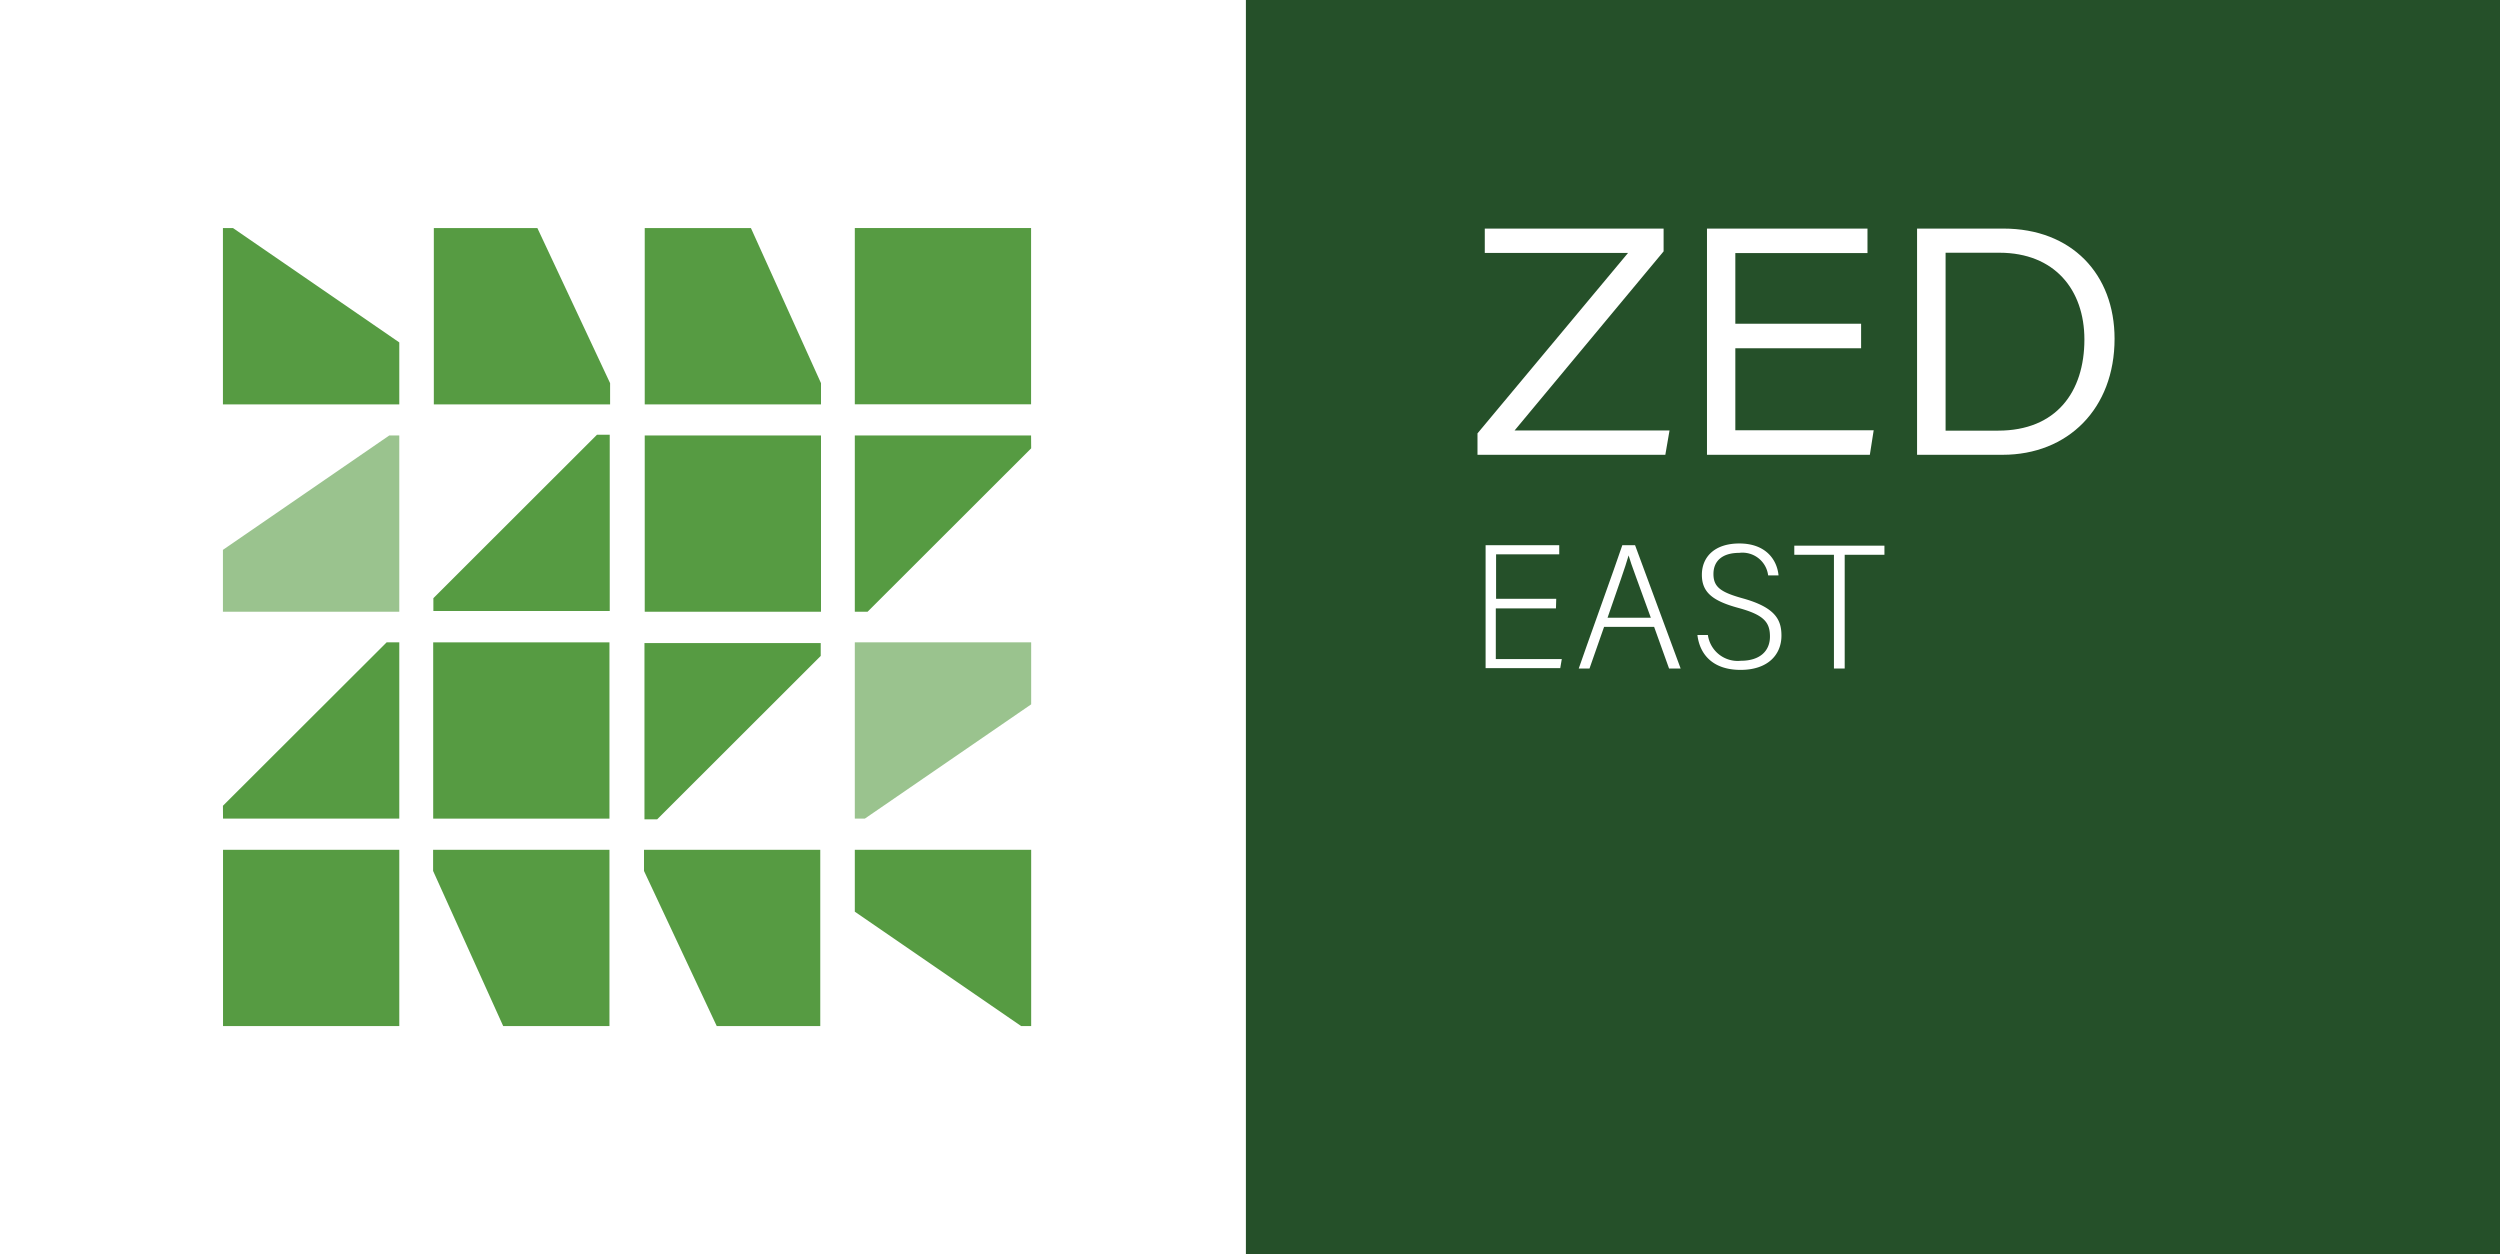 <svg xmlns="http://www.w3.org/2000/svg" viewBox="0 0 274.3 137.6"><rect x="0" y="0" width="274.3" height="137.6" fill="#333333" stroke="none"/><defs><style>.cls-1{fill:#fff;}.cls-2{fill:#255029;}.cls-3{opacity:0.6;}.cls-4{fill:#569b42;}</style></defs><g id="Layer_2" data-name="Layer 2"><g id="Ebene_1" data-name="Ebene 1"><rect class="cls-1" width="137.6" height="137.6"/><rect class="cls-2" x="136.7" width="137.6" height="137.6"/><g class="cls-3"><polygon class="cls-4" points="24.46 60.33 42.71 47.78 43.81 47.78 43.81 67.12 24.46 67.12 24.46 60.33"/></g><polygon class="cls-4" points="43.81 37.57 25.56 25.02 24.46 25.02 24.46 44.37 43.81 44.37 43.81 37.57"/><polygon class="cls-4" points="58.96 25.02 47.6 25.02 47.6 44.37 66.94 44.37 66.94 42.04 58.96 25.02"/><polygon class="cls-4" points="82.39 25.02 70.74 25.02 70.74 44.37 90.08 44.37 90.08 42.04 82.39 25.02"/><rect class="cls-4" x="93.79" y="25.02" width="19.34" height="19.34"/><rect class="cls-4" x="70.74" y="47.78" width="19.34" height="19.34"/><polygon class="cls-4" points="66.9 47.7 65.5 47.7 47.55 65.63 47.55 67.04 66.9 67.04 66.9 47.7"/><polygon class="cls-4" points="93.79 67.12 95.19 67.12 113.14 49.19 113.13 47.78 93.79 47.78 93.79 67.12"/><g class="cls-3"><polygon class="cls-4" points="113.14 77.28 94.89 89.82 93.79 89.82 93.79 70.48 113.14 70.48 113.14 77.28"/></g><polygon class="cls-4" points="93.79 100.03 112.04 112.58 113.14 112.58 113.14 93.24 93.79 93.24 93.79 100.03"/><polygon class="cls-4" points="78.64 112.58 90 112.58 90 93.24 70.66 93.24 70.66 95.56 78.64 112.58"/><polygon class="cls-4" points="55.21 112.58 66.87 112.58 66.87 93.24 47.52 93.24 47.52 95.56 55.21 112.58"/><rect class="cls-4" x="24.47" y="93.24" width="19.34" height="19.34"/><rect class="cls-4" x="47.52" y="70.48" width="19.34" height="19.34" transform="translate(114.39 160.3) rotate(180)"/><polygon class="cls-4" points="70.71 89.9 72.1 89.9 90.05 71.97 90.05 70.56 70.71 70.56 70.71 89.9"/><polygon class="cls-4" points="43.81 70.48 42.42 70.48 24.46 88.41 24.47 89.82 43.81 89.82 43.81 70.48"/><path class="cls-1" d="M162.11,47.55l16.52-19.8H162.91V25.08h19.62v2.5L166.18,47.23h17l-.46,2.67H162.11Z"/><path class="cls-1" d="M204.2,38.21H190.4v9h15.18l-.42,2.69H187.29V25.08H204.9v2.69H190.4v7.75h13.8Z"/><path class="cls-1" d="M210.34,25.08h9.47c7.5,0,12.2,5,12.2,12.09,0,7.68-5.13,12.73-12.28,12.73h-9.39Zm3.13,22.17h5.76c6.4,0,9.47-4.27,9.47-10,0-5.47-3.28-9.51-9.31-9.52h-5.92Z"/><path class="cls-1" d="M170.72,66.75h-6.6v5.56h7.24l-.17,1H163V59.82h8.08v1h-6.93V65.7h6.6Z"/><path class="cls-1" d="M176,68.78l-1.6,4.57h-1.18c.54-1.61,4.18-11.7,4.78-13.53h1.4l5,13.53h-1.27l-1.64-4.57Zm5.13-1c-1.4-3.91-2.18-5.89-2.44-6.84h0c-.36,1.29-1.18,3.54-2.31,6.84Z"/><path class="cls-1" d="M187.39,69.67A3.3,3.3,0,0,0,191,72.5c2.11,0,3.2-1.08,3.2-2.66s-.68-2.38-3.47-3.14-4-1.69-4-3.63,1.37-3.44,4.11-3.44c2.91,0,4.14,1.79,4.3,3.5H194a2.84,2.84,0,0,0-3.17-2.47c-1.85,0-2.83.88-2.83,2.32s.81,2,3.21,2.67c3.6,1,4.25,2.37,4.25,4.09,0,2.13-1.53,3.76-4.48,3.76-3.13,0-4.5-1.78-4.74-3.83Z"/><path class="cls-1" d="M201.22,60.87h-4.35v-1h9.89v1H202.4V73.35h-1.18Z"/></g></g></svg>